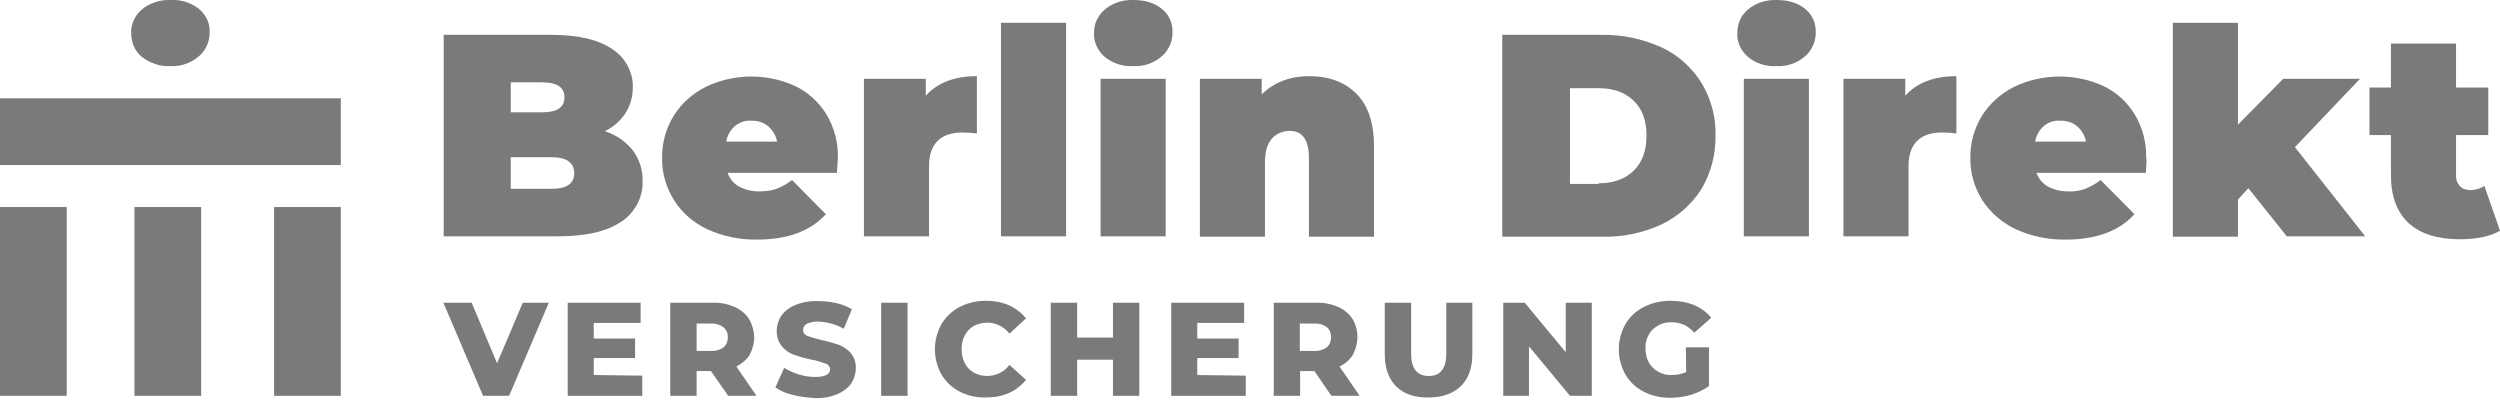 <?xml version="1.0" encoding="utf-8"?>
<!-- Generator: Adobe Illustrator 25.2.3, SVG Export Plug-In . SVG Version: 6.00 Build 0)  -->
<svg version="1.1" id="Ebene_1" xmlns="http://www.w3.org/2000/svg" xmlns:xlink="http://www.w3.org/1999/xlink" x="0px" y="0px"
	 viewBox="0 0 768 123" style="enable-background:new 0 0 768 123;" xml:space="preserve">
<style type="text/css">
	.st0{fill:#7A7A7A;}
</style>
<g>
	<g>
		<path class="st0" d="M52.3,20.3c3.2,0.2,6.3-0.9,8.8-3c1.1-0.9,1.9-2.1,2.5-3.4c0.6-1.3,0.8-2.7,0.8-4.1c0-1.4-0.2-2.7-0.8-3.9
			c-0.6-1.2-1.4-2.3-2.5-3.2c-2.5-1.9-5.6-2.9-8.8-2.7c-3.2-0.1-6.3,0.9-8.7,2.9c-1.1,0.9-1.9,2-2.5,3.3c-0.6,1.3-0.9,2.6-0.8,4
			c0,1.4,0.3,2.8,0.8,4c0.6,1.3,1.4,2.4,2.5,3.3C46.1,19.4,49.2,20.5,52.3,20.3L52.3,20.3z"/>
		<path class="st0" d="M41.1,50.7h23.3H80h24.7V30.2H0v20.5h24.7H41.1z"/>
		<path class="st0" d="M20.5,63.6H0v58h20.5V63.6z"/>
		<path class="st0" d="M61.8,63.6H41.3v58h20.5V63.6z"/>
		<path class="st0" d="M104.7,63.6H84.2v58h20.5V63.6z"/>
		<path class="st0" d="M194.4,46.2c2,2.7,3.1,6,3,9.4c0.1,2.5-0.5,5-1.7,7.2c-1.2,2.2-2.9,4.1-5,5.4c-4.5,3-10.9,4.4-19.5,4.4h-34.9
			V10.7h33.1c8.3,0,14.5,1.5,18.7,4.4c2,1.3,3.6,3,4.7,5.1s1.7,4.4,1.6,6.7c0,2.7-0.7,5.4-2.2,7.8c-1.6,2.4-3.8,4.4-6.4,5.6
			C189.2,41.4,192.2,43.4,194.4,46.2L194.4,46.2z M156.9,25.3v9.2h9.7c4.5,0,6.8-1.5,6.8-4.6s-2.3-4.6-6.8-4.6H156.9z M176.4,53.2
			c0-3.2-2.3-4.9-6.9-4.9h-12.6V58h12.6C174.1,58,176.4,56.4,176.4,53.2z"/>
		<path class="st0" d="M257.1,53.1h-33.6c0.7,1.8,1.9,3.3,3.5,4.2c1.9,1,4,1.5,6.2,1.5c1.8,0,3.6-0.2,5.4-0.8
			c1.7-0.7,3.3-1.6,4.7-2.7l10.4,10.5c-4.7,5.2-11.8,7.8-21.1,7.8c-5.3,0.1-10.6-1-15.4-3.2c-4.2-2-7.8-5.1-10.2-9
			c-2.4-3.9-3.7-8.3-3.6-12.9c-0.1-4.6,1.2-9.1,3.6-13c2.4-3.8,5.8-6.8,9.8-8.8c4.3-2.1,8.9-3.1,13.7-3.2c4.7,0,9.4,0.9,13.7,2.9
			c4,1.9,7.3,4.9,9.6,8.6c2.5,4.1,3.7,8.8,3.6,13.5C257.4,48.7,257.3,50.2,257.1,53.1z M225.8,38.7c-1.4,1.2-2.4,2.9-2.7,4.8h15.6
			c-0.3-1.8-1.3-3.5-2.7-4.7c-1.4-1.2-3.3-1.8-5.1-1.7C229.1,36.9,227.3,37.5,225.8,38.7L225.8,38.7z"/>
		<path class="st0" d="M300.1,23.4V41c-1.5-0.2-2.9-0.3-4.4-0.3c-6.8,0-10.3,3.5-10.3,10.4v21.5h-20V24.2h19v5.2
			C288,25.4,293.2,23.4,300.1,23.4z"/>
		<path class="st0" d="M307.5,7h20v65.6h-20V7z"/>
		<path class="st0" d="M339.4,17.5c-1.1-0.9-1.9-2-2.5-3.3s-0.9-2.6-0.8-4c0-1.4,0.2-2.8,0.8-4s1.4-2.4,2.5-3.3c2.4-2,5.6-3,8.7-2.9
			c3.7,0,6.6,0.9,8.8,2.7c1.1,0.9,1.9,1.9,2.5,3.2c0.6,1.2,0.8,2.6,0.8,3.9c0,1.4-0.2,2.8-0.8,4.1c-0.6,1.3-1.4,2.5-2.5,3.4
			c-2.4,2.1-5.6,3.2-8.8,3C345,20.5,341.9,19.5,339.4,17.5L339.4,17.5z M338.1,24.2h20v48.4h-20V24.2z"/>
		<path class="st0" d="M416.7,28.8c3.6,3.6,5.4,9,5.4,16.3v27.6h-20V48.5c0-5.5-2-8.3-5.9-8.3c-1,0-2,0.2-3,0.6
			c-0.9,0.4-1.8,1-2.5,1.8c-1.4,1.6-2.1,4-2.1,7.4v22.7h-20V24.2h19V29c1.9-1.9,4.1-3.3,6.5-4.2c2.6-1,5.3-1.4,8-1.4
			C408.3,23.4,413.1,25.2,416.7,28.8z"/>
		<path class="st0" d="M461.5,10.7H492c6.3-0.1,12.5,1.2,18.3,3.8c5.1,2.3,9.3,6.1,12.3,10.8c3,4.9,4.6,10.7,4.4,16.4
			c0.1,5.8-1.4,11.5-4.4,16.5c-3,4.7-7.3,8.4-12.3,10.8c-5.7,2.6-12,3.9-18.3,3.7h-30.5V10.7z M491.1,56.3c4.5,0,8.1-1.3,10.7-3.8
			c2.7-2.6,4-6.2,4-10.8c0-4.7-1.3-8.3-4-10.8c-2.7-2.6-6.2-3.8-10.7-3.8h-8.8v29.4H491.1z"/>
		<path class="st0" d="M537,17.5c-1.1-0.9-1.9-2-2.5-3.3c-0.6-1.3-0.9-2.6-0.8-4c0-1.4,0.3-2.8,0.8-4s1.4-2.4,2.5-3.3
			c2.4-2,5.6-3,8.7-2.9c3.7,0,6.6,0.9,8.8,2.7c1.1,0.9,1.9,1.9,2.5,3.2c0.6,1.2,0.8,2.6,0.8,3.9c0,1.4-0.2,2.8-0.8,4.1
			c-0.6,1.3-1.4,2.5-2.5,3.4c-2.4,2.1-5.6,3.2-8.8,3C542.5,20.5,539.4,19.5,537,17.5L537,17.5z M535.7,24.2h20v48.4h-20V24.2z"/>
		<path class="st0" d="M601,23.4V41c-1.5-0.2-2.9-0.3-4.4-0.3c-6.8,0-10.3,3.5-10.3,10.4v21.5h-20V24.2h19v5.2
			C588.9,25.4,594.1,23.4,601,23.4z"/>
		<path class="st0" d="M659.2,53.1h-33.6c0.7,1.8,1.9,3.3,3.5,4.2c1.9,1,4,1.5,6.2,1.5c1.8,0.1,3.6-0.2,5.3-0.8
			c1.7-0.7,3.3-1.6,4.7-2.7l10.4,10.5c-4.7,5.2-11.8,7.8-21.1,7.8c-5.3,0.1-10.6-1-15.4-3.2c-4.2-2-7.8-5.1-10.3-9
			c-2.4-3.9-3.7-8.3-3.6-12.9c-0.1-4.6,1.2-9.1,3.6-13c2.4-3.8,5.8-6.8,9.8-8.8c4.3-2.1,8.9-3.1,13.7-3.2c4.7,0,9.4,0.9,13.7,2.9
			c4,1.9,7.3,4.9,9.6,8.6c2.5,4.1,3.7,8.8,3.6,13.5C659.5,48.7,659.4,50.2,659.2,53.1z M627.9,38.7c-1.4,1.2-2.4,2.9-2.7,4.8h15.6
			c-0.3-1.8-1.3-3.5-2.7-4.7c-1.4-1.2-3.3-1.8-5.2-1.7C631.2,36.9,629.3,37.5,627.9,38.7L627.9,38.7z"/>
		<path class="st0" d="M690.7,57.8l-3.2,3.5v11.4h-20V7h20v31.3l13.9-14.1H725l-20,21l21.6,27.4h-24.1L690.7,57.8z"/>
		<path class="st0" d="M768,70.9c-3,1.7-7.1,2.6-12.3,2.6c-6.8,0-12-1.6-15.7-4.9c-3.6-3.3-5.5-8.2-5.5-14.7V41.5h-6.6V26.9h6.6
			V13.4h20v13.5h9.9v14.6h-9.9v12.2c-0.1,1.3,0.3,2.5,1.2,3.5c0.4,0.4,0.8,0.7,1.4,0.9s1.1,0.3,1.6,0.3c1.6,0,3.2-0.4,4.5-1.3
			L768,70.9z"/>
		<path class="st0" d="M168.6,93l-12.2,28.6h-8L136.2,93h8.7l7.8,18.6l7.9-18.6L168.6,93z"/>
		<path class="st0" d="M197.3,115.4v6.2h-22.9V93h22.4v6.2h-14.4v4.8h12.7v6h-12.7v5.2L197.3,115.4z"/>
		<path class="st0" d="M218.4,114H214v7.6h-8.1V93H219c2.3-0.1,4.6,0.4,6.7,1.3c1.8,0.8,3.3,2,4.4,3.7c1,1.7,1.5,3.6,1.6,5.5
			c0,1.9-0.5,3.8-1.4,5.5c-1,1.6-2.5,2.8-4.1,3.6l6.2,9h-8.7L218.4,114z M222.2,100.5c-1.1-0.8-2.4-1.2-3.8-1.1H214v8.4h4.5
			c1.3,0.1,2.7-0.3,3.8-1.1c0.4-0.4,0.8-0.9,1-1.4c0.2-0.5,0.3-1.1,0.3-1.7c0-0.6-0.1-1.2-0.3-1.7
			C223,101.4,222.7,100.9,222.2,100.5L222.2,100.5z"/>
		<path class="st0" d="M243.5,121.3c-1.9-0.4-3.7-1.2-5.3-2.3l2.7-6c1.4,0.9,2.9,1.5,4.4,2c1.6,0.5,3.3,0.8,5,0.8
			c3.1,0,4.7-0.8,4.7-2.3c0-0.4-0.1-0.8-0.4-1.1c-0.2-0.3-0.6-0.6-1-0.7c-1.4-0.5-2.8-1-4.3-1.2c-1.8-0.4-3.6-0.9-5.4-1.5
			c-1.4-0.5-2.7-1.4-3.7-2.6c-1.1-1.3-1.6-3-1.6-4.7c0-1.7,0.5-3.3,1.4-4.7c1.1-1.5,2.6-2.6,4.3-3.3c2.2-0.9,4.6-1.3,7-1.2
			c1.9,0,3.7,0.2,5.6,0.6c1.7,0.4,3.3,1,4.8,1.9l-2.5,6c-2.4-1.4-5.1-2.1-7.9-2.2c-1.2-0.1-2.4,0.2-3.5,0.7
			c-0.3,0.2-0.6,0.5-0.8,0.8c-0.2,0.3-0.3,0.7-0.3,1.1c0,0.4,0.1,0.8,0.4,1.1c0.2,0.3,0.6,0.5,0.9,0.7c1.4,0.5,2.8,0.9,4.2,1.2
			c1.8,0.4,3.6,0.9,5.4,1.5c1.4,0.5,2.7,1.4,3.7,2.5c1.1,1.3,1.7,3,1.6,4.7c0,1.7-0.5,3.3-1.4,4.7c-1.1,1.5-2.6,2.6-4.3,3.3
			c-2.2,0.9-4.6,1.3-6.9,1.2C248,122.1,245.7,121.9,243.5,121.3L243.5,121.3z"/>
		<path class="st0" d="M270.7,93h8.1v28.6h-8.1V93z"/>
		<path class="st0" d="M294.8,120.3c-2.3-1.2-4.3-3-5.6-5.3c-1.3-2.3-2-5-2-7.7c0-2.7,0.7-5.3,2-7.7c1.3-2.2,3.3-4.1,5.6-5.3
			c2.5-1.3,5.3-1.9,8.1-1.9c2.4,0,4.8,0.4,7.1,1.4c2,0.9,3.8,2.3,5.2,4l-5.1,4.7c-1.2-1.6-3-2.7-5-3.2c-2-0.4-4.1-0.1-5.9,0.8
			c-1.2,0.7-2.2,1.7-2.8,2.9c-0.7,1.3-1,2.8-1,4.3c0,1.5,0.3,2.9,1,4.3c0.6,1.2,1.6,2.2,2.8,2.9c1.3,0.7,2.7,1,4.1,1
			c1.3,0,2.6-0.3,3.8-0.9c1.2-0.6,2.2-1.4,3-2.5l5.1,4.6c-1.4,1.7-3.2,3.1-5.2,4c-2.2,1-4.6,1.4-7.1,1.4
			C300.1,122.2,297.3,121.6,294.8,120.3L294.8,120.3z"/>
		<path class="st0" d="M350,93v28.6h-8.1v-11.1h-11v11.1h-8.1V93h8.1v10.7h11V93H350z"/>
		<path class="st0" d="M382.7,115.4v6.2h-22.9V93h22.4v6.2h-14.4v4.8h12.7v6h-12.7v5.2L382.7,115.4z"/>
		<path class="st0" d="M403.8,114h-4.4v7.6h-8.1V93h13.1c2.3-0.1,4.6,0.4,6.7,1.3c1.8,0.8,3.3,2,4.4,3.7c1,1.7,1.5,3.6,1.5,5.5
			s-0.5,3.8-1.4,5.5c-1,1.6-2.4,2.8-4.1,3.6l6.2,9H409L403.8,114z M407.6,100.5c-1.1-0.8-2.4-1.2-3.8-1.1h-4.5v8.4h4.5
			c1.3,0.1,2.7-0.3,3.8-1.1c0.4-0.4,0.8-0.9,1-1.4c0.2-0.5,0.3-1.1,0.3-1.7c0-0.6-0.1-1.2-0.3-1.7
			C408.4,101.4,408.1,100.9,407.6,100.5L407.6,100.5z"/>
		<path class="st0" d="M428.9,118.7c-2.3-2.3-3.5-5.6-3.5-9.8V93h8.1v15.6c0,4.6,1.8,6.9,5.4,6.9s5.4-2.3,5.4-6.9V93h8v15.8
			c0,4.3-1.2,7.5-3.5,9.8c-2.4,2.3-5.7,3.5-9.9,3.5C434.6,122.2,431.2,121,428.9,118.7z"/>
		<path class="st0" d="M489,93v28.6h-6.7l-12.6-15.2v15.2h-7.9V93h6.6l12.6,15.2V93H489z"/>
		<path class="st0" d="M517.9,106.7h7.1v11.9c-1.7,1.2-3.6,2.1-5.6,2.7c-2.1,0.6-4.2,0.9-6.4,0.9c-2.8,0-5.6-0.6-8.1-1.9
			c-2.3-1.2-4.3-3-5.6-5.3c-1.3-2.3-2-5-2-7.7s0.7-5.3,2-7.7c1.4-2.3,3.3-4.1,5.7-5.3c2.5-1.3,5.4-1.9,8.2-1.9
			c2.5,0,4.9,0.4,7.2,1.3c2.1,0.9,3.9,2.2,5.3,3.9l-5.2,4.6c-0.9-1-1.9-1.8-3.1-2.4c-1.2-0.5-2.5-0.8-3.8-0.8
			c-1.1,0-2.2,0.1-3.2,0.5c-1,0.4-1.9,1-2.7,1.7c-0.8,0.8-1.3,1.7-1.7,2.7c-0.4,1-0.6,2.1-0.5,3.2c0,1.5,0.3,2.9,1,4.2
			c0.7,1.2,1.6,2.2,2.9,2.9c1.3,0.7,2.7,1.1,4.2,1c1.5,0,3-0.3,4.4-0.9L517.9,106.7z"/>
	</g>
</g>
</svg>
